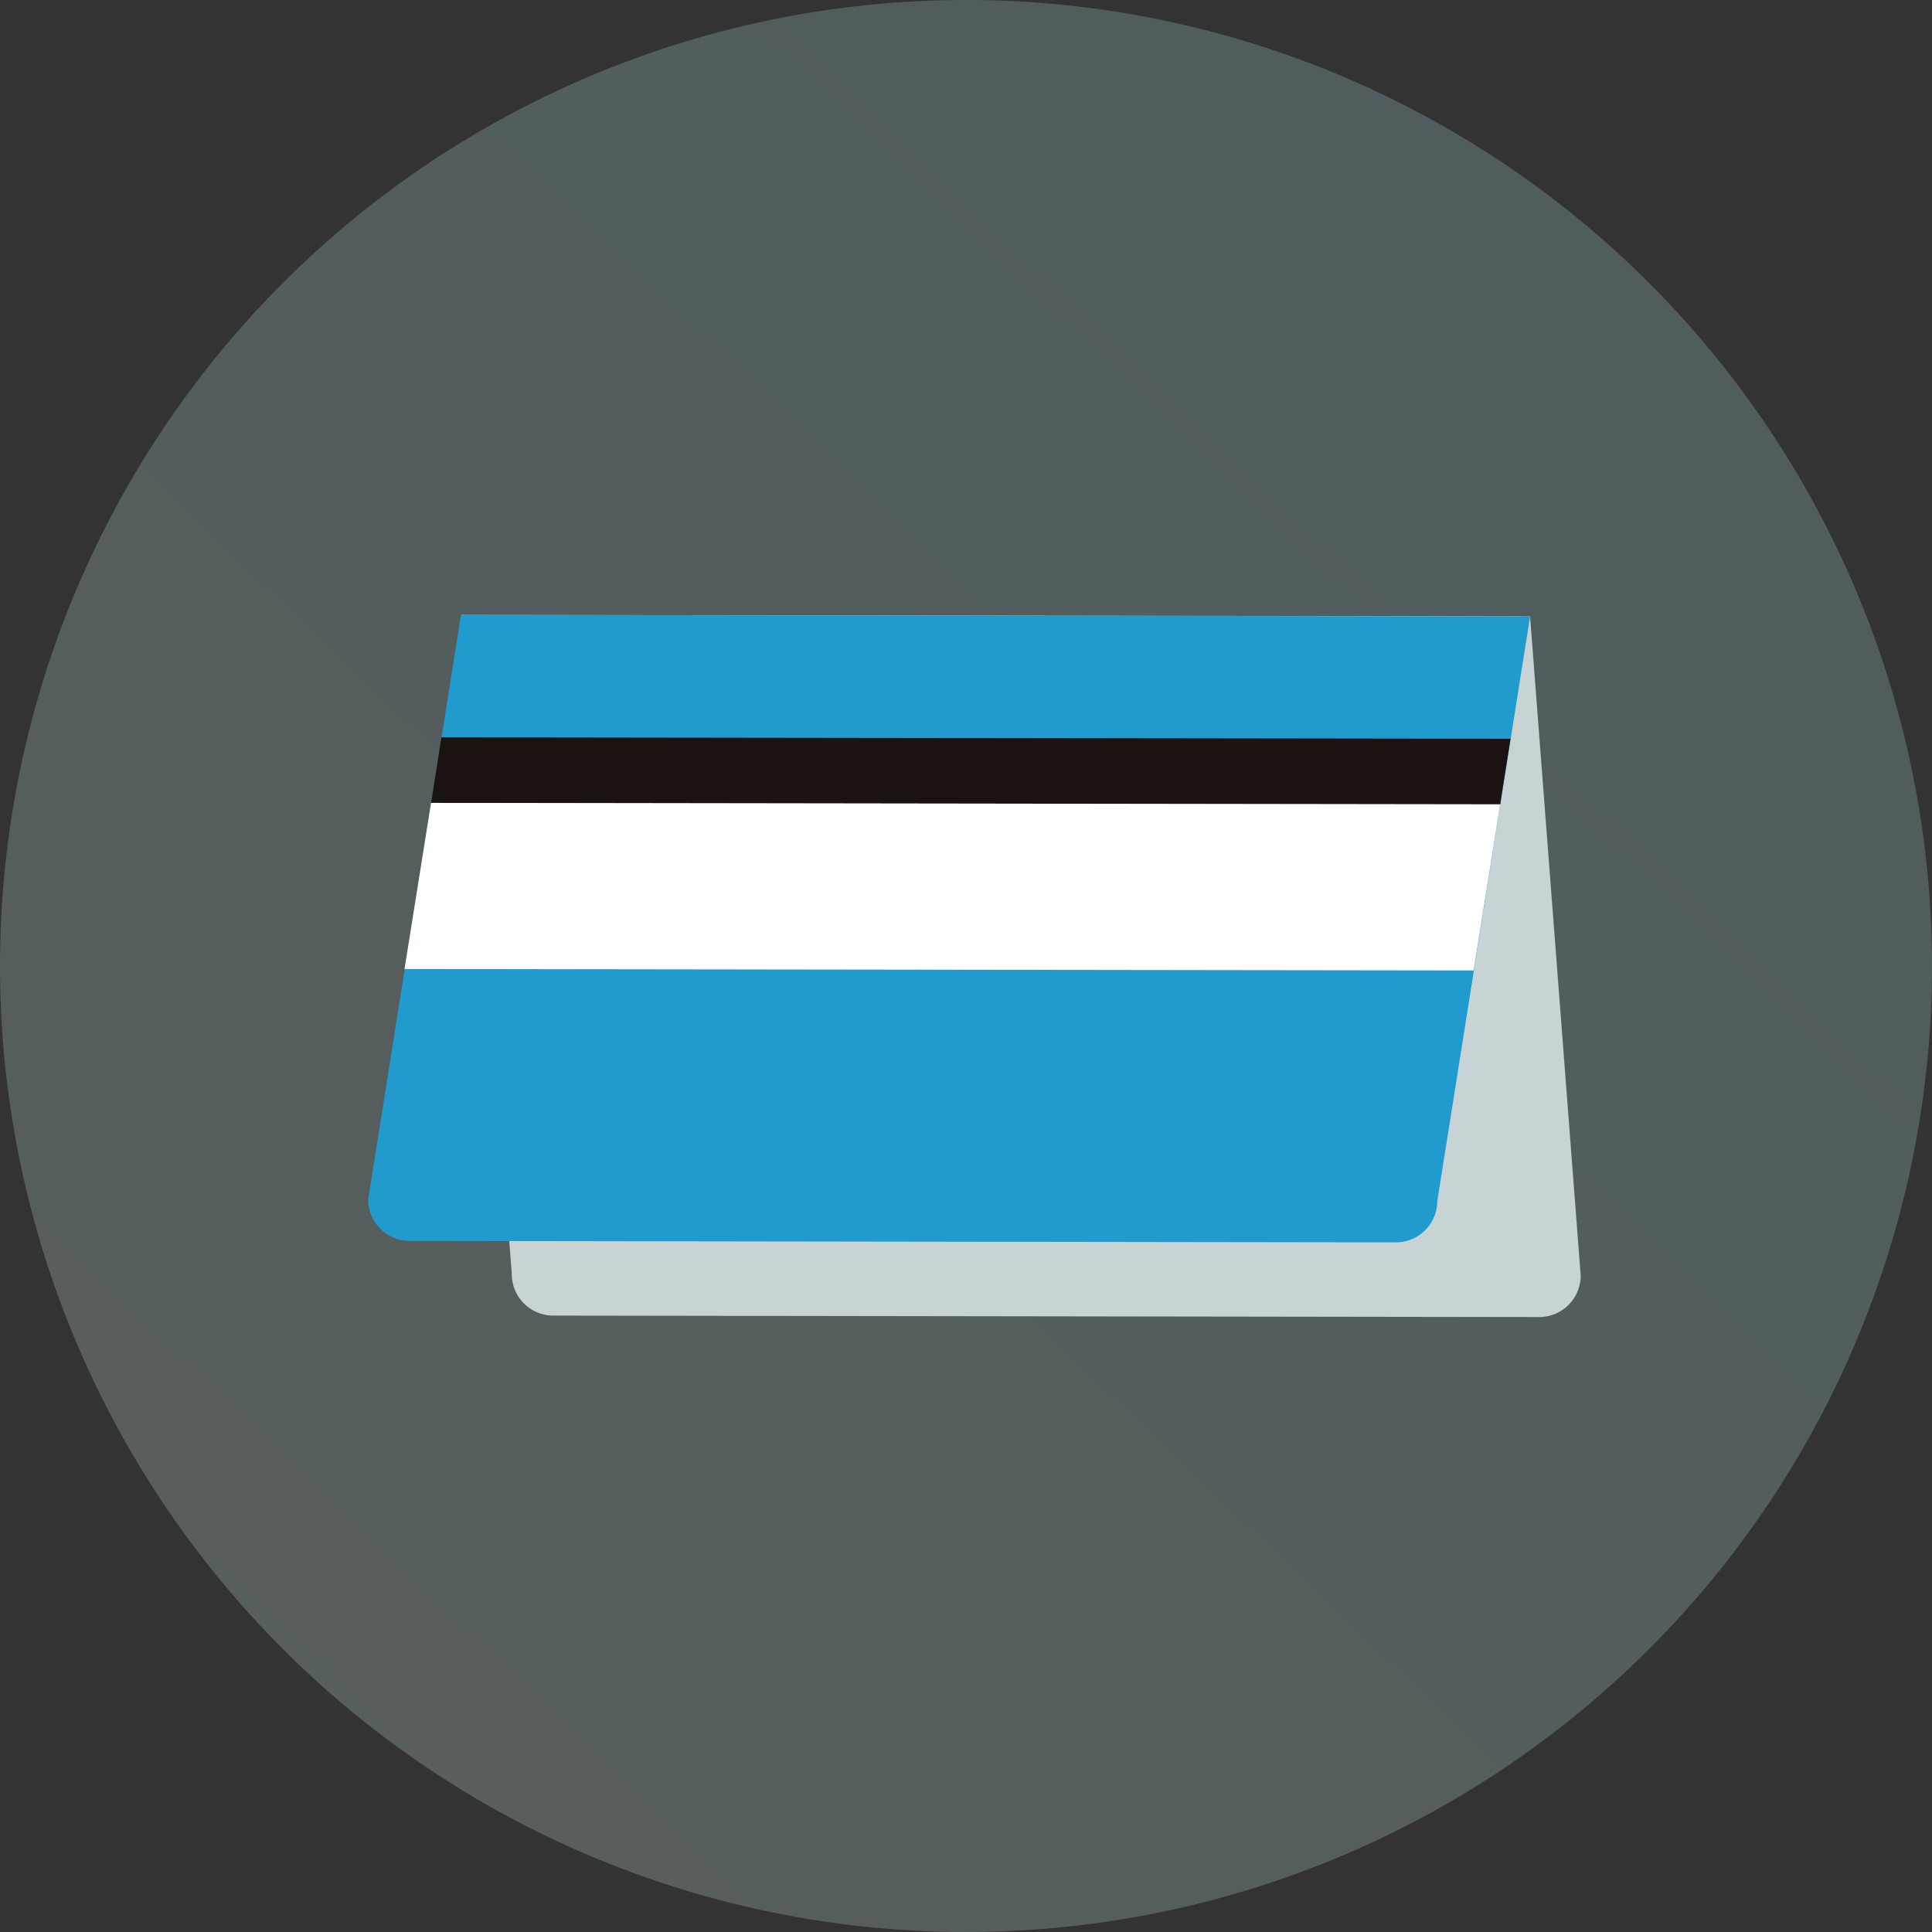<svg xmlns="http://www.w3.org/2000/svg" width="98.86" height="98.86"><rect width="100%" height="100%" fill="#333333" stroke="none"/><defs><linearGradient id="a" x1="1" x2="0" y2="1.046" gradientUnits="objectBoundingBox"><stop offset="0" stop-color="#a6dce3"/><stop offset="1" stop-color="#d1ece4"/></linearGradient></defs><g data-name="グループ 1158"><g data-name="アセット 15" style="isolation:isolate"><g data-name="レイヤー 2"><path data-name="パス 1303" d="M49.43 98.86A49.43 49.43 0 1 0 0 49.43a49.429 49.429 0 0 0 49.43 49.43Z" transform="translate(0 -.001)" opacity=".238" fill="url(#a)"/></g></g><g data-name="レイヤー 3"><g data-name="グループ 187"><g data-name="グループ 178"><path data-name="パス 360384" d="m74.545 26.156 2.59 33.725A2.124 2.124 0 0 1 75 62l-50.439-.074a2.124 2.124 0 0 1-2.122-2.134L19.85 26.07l54.707.074" transform="translate(3.749 5.393)" fill="#c8d3d5" style="mix-blend-mode:multiply;isolation:isolate"/><path data-name="パス 360384" d="M78.294 31.549 73.547 61.45a2.124 2.124 0 0 1-2.134 2.122h.173l-50.624-.074a2.124 2.124 0 0 1-2.122-2.134l4.749-29.9 54.707.074" fill="#219bce"/><path data-name="パス 230" d="m76.764 41.158-54.707-.074.53-3.355 54.707.074Z" fill="#1a1311"/><path data-name="パス 231" d="M75.407 49.658 20.7 49.584l1.357-8.5 54.707.074Z" fill="#fff"/></g></g></g></g></svg>